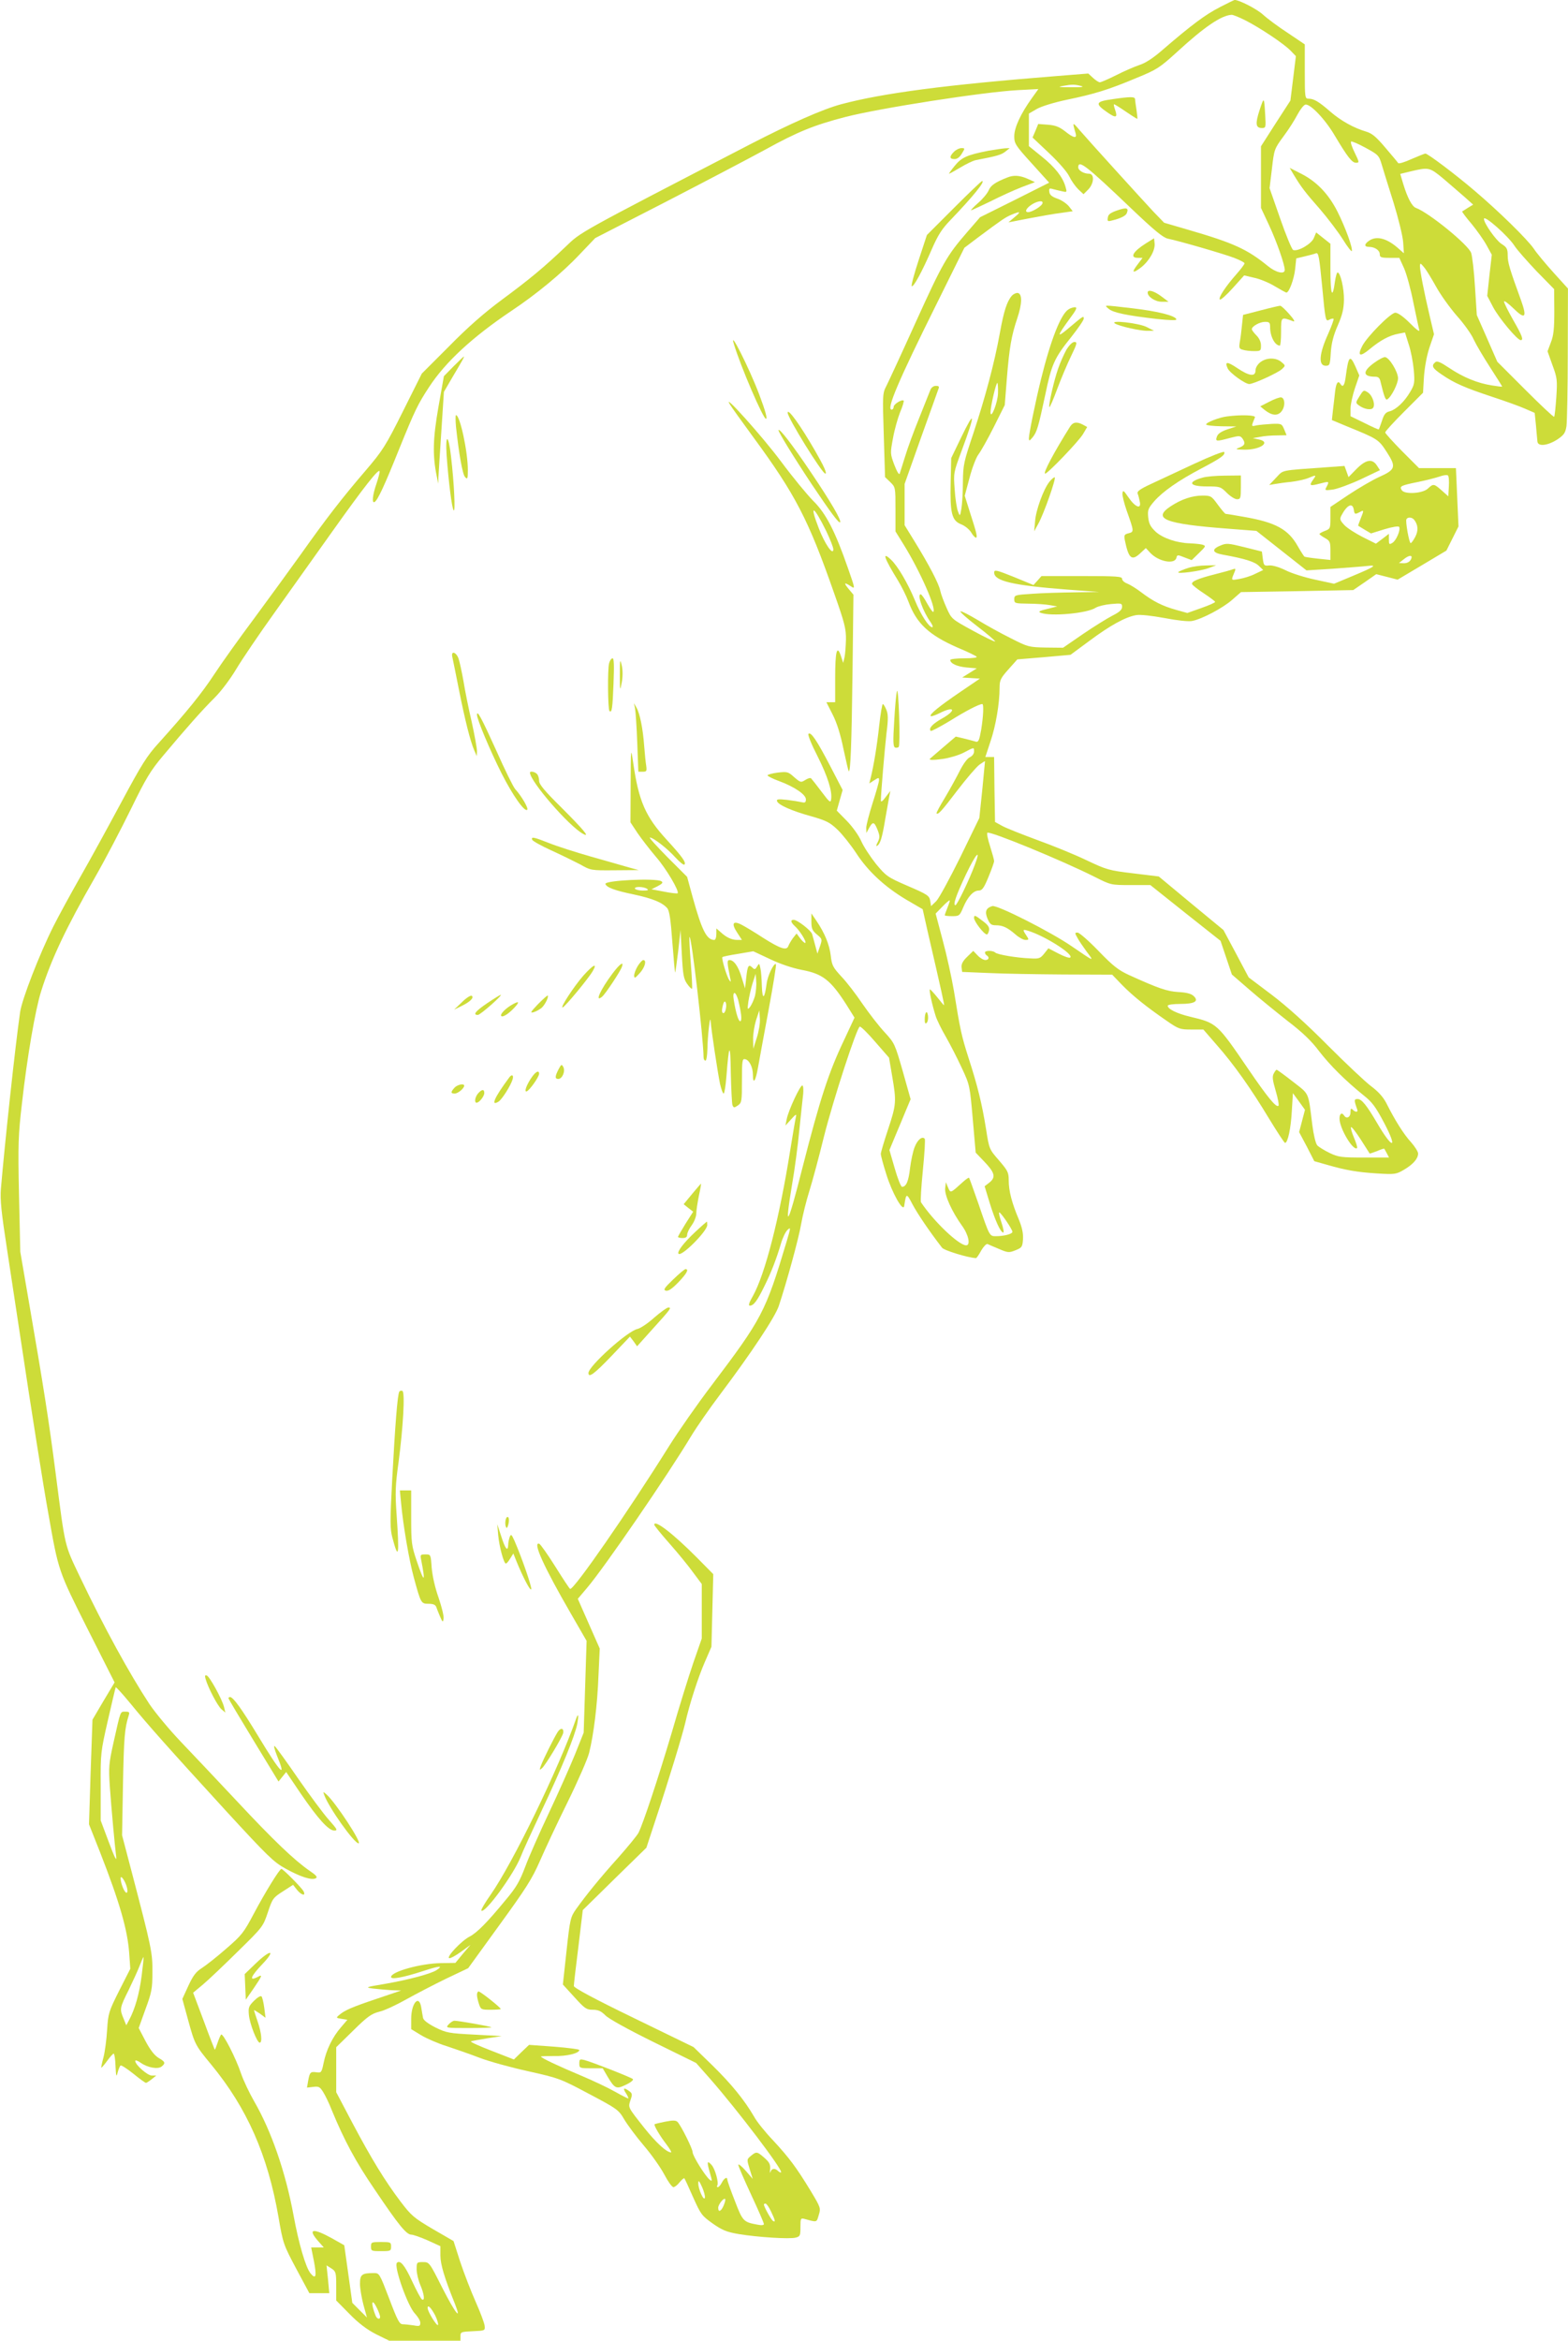 <?xml version="1.0" standalone="no"?>
<!DOCTYPE svg PUBLIC "-//W3C//DTD SVG 20010904//EN"
 "http://www.w3.org/TR/2001/REC-SVG-20010904/DTD/svg10.dtd">
<svg version="1.0" xmlns="http://www.w3.org/2000/svg"
 width="858pt" height="1280pt" viewBox="0 0 858 1280"
 preserveAspectRatio="xMidYMid meet">
<g transform="translate(0,1280) scale(0.1,-0.1)"
fill="#cddc39" stroke="none">
<path d="M6674 12760 c-76 -38 -155 -97 -314 -234 -48 -42 -92 -71 -124 -81
-27 -9 -85 -34 -128 -56 -42 -21 -83 -39 -90 -39 -6 0 -23 11 -37 24 l-26 24
-175 -14 c-605 -48 -948 -93 -1177 -154 -101 -27 -277 -105 -498 -219 -958
-496 -924 -478 -1010 -560 -122 -116 -197 -178 -350 -291 -97 -72 -186 -150
-288 -254 l-149 -149 -103 -206 c-95 -190 -111 -215 -205 -325 -128 -149 -214
-260 -353 -456 -61 -85 -176 -243 -255 -350 -80 -107 -178 -244 -218 -305 -71
-108 -150 -205 -303 -375 -67 -73 -95 -118 -206 -325 -71 -132 -172 -317 -226
-411 -54 -95 -120 -216 -147 -270 -75 -149 -173 -401 -182 -469 -27 -186 -85
-728 -105 -965 -5 -60 2 -128 34 -335 22 -143 56 -368 76 -500 53 -354 122
-791 151 -950 54 -306 53 -304 213 -622 l148 -293 -61 -102 -60 -102 -10 -286
-9 -286 61 -154 c106 -271 150 -423 159 -551 l6 -85 -61 -120 c-57 -114 -60
-123 -66 -215 -3 -52 -12 -120 -20 -150 -8 -29 -13 -55 -12 -56 1 -2 16 15 32
37 16 22 32 40 36 40 4 0 9 -30 10 -67 3 -60 5 -64 12 -35 5 18 12 35 16 37 4
3 36 -18 70 -45 34 -28 65 -50 69 -50 3 0 17 9 31 20 l25 20 -24 0 c-24 0 -91
59 -91 80 0 6 13 2 30 -10 38 -27 95 -37 115 -20 22 18 19 26 -18 47 -22 14
-45 43 -71 92 l-37 71 37 103 c34 92 38 112 38 202 1 107 -4 131 -115 555
l-51 194 5 281 c5 255 9 303 31 373 6 19 4 22 -18 22 -29 0 -25 8 -64 -165
-27 -121 -28 -138 -21 -245 9 -125 27 -322 35 -385 3 -27 -10 0 -40 80 l-45
120 0 186 c-1 182 0 189 39 360 22 96 41 177 43 182 1 4 36 -34 78 -85 97
-119 211 -247 525 -590 230 -250 261 -280 326 -316 83 -46 144 -65 166 -53 11
6 3 16 -34 41 -84 58 -199 168 -397 380 -106 113 -244 259 -308 326 -63 66
-140 159 -171 205 -111 169 -247 417 -380 695 -86 181 -80 153 -133 564 -38
296 -68 484 -145 930 l-49 285 -7 310 c-6 280 -4 328 16 500 28 251 73 513
105 614 55 175 137 348 293 620 58 101 147 272 199 378 81 166 106 208 176
291 124 148 215 251 282 317 35 35 84 100 117 155 31 52 127 194 214 315 86
121 229 321 317 445 168 236 249 339 254 323 2 -5 -6 -35 -17 -68 -22 -63 -26
-110 -10 -100 17 10 55 92 134 289 87 214 102 245 165 341 90 137 237 272 448
414 137 91 278 207 374 309 l86 90 384 197 c211 109 457 238 547 287 176 97
267 134 437 178 190 49 758 137 944 147 l113 6 -35 -49 c-62 -86 -97 -162 -97
-209 0 -40 6 -50 96 -149 l95 -105 -189 -95 -189 -94 -72 -83 c-110 -127 -134
-169 -281 -493 -75 -166 -147 -321 -159 -345 -22 -42 -22 -48 -15 -272 l7
-228 28 -27 c29 -28 29 -29 29 -149 l0 -121 46 -74 c90 -146 179 -348 161
-366 -3 -3 -17 17 -33 45 -15 28 -31 51 -36 51 -21 0 12 -93 54 -152 11 -16
15 -28 9 -28 -18 0 -62 67 -95 148 -39 94 -94 187 -130 221 -52 49 -39 11 38
-114 20 -33 46 -85 57 -115 44 -119 111 -182 268 -251 53 -22 100 -45 105 -50
6 -5 -22 -9 -67 -9 -42 0 -77 -4 -77 -9 0 -19 36 -36 89 -41 l56 -5 -40 -25
-40 -25 49 -3 48 -3 -109 -74 c-113 -77 -169 -122 -160 -131 3 -3 23 4 46 15
84 43 98 18 16 -28 -53 -30 -75 -54 -62 -68 3 -3 50 22 105 55 86 54 160 92
177 92 9 0 6 -67 -6 -141 -10 -56 -15 -68 -28 -65 -9 3 -37 10 -64 17 l-47 11
-68 -58 c-37 -32 -69 -59 -71 -61 -14 -10 13 -11 69 -3 35 5 86 20 113 34 59
31 57 31 57 6 0 -12 -10 -25 -23 -31 -14 -6 -36 -37 -54 -72 -17 -34 -53 -100
-81 -147 -28 -46 -50 -86 -47 -88 8 -9 28 13 114 126 49 64 103 127 120 140
17 12 31 21 31 19 0 -2 -7 -73 -15 -157 l-16 -153 -104 -214 c-58 -117 -117
-226 -132 -241 l-28 -27 -5 30 c-5 27 -15 34 -122 80 -111 48 -118 53 -174
120 -31 39 -68 95 -81 125 -14 32 -48 79 -79 111 l-55 56 16 57 16 56 -68 131
c-73 140 -106 189 -119 176 -5 -5 17 -59 49 -121 56 -111 82 -193 75 -238 -3
-20 -10 -14 -52 42 -27 36 -53 69 -57 73 -4 5 -18 1 -32 -8 -24 -15 -26 -15
-61 15 -33 30 -38 31 -91 25 -30 -4 -55 -11 -55 -15 0 -4 27 -18 60 -30 87
-32 150 -75 150 -101 0 -17 -5 -20 -22 -16 -13 3 -49 9 -82 13 -47 5 -58 4
-54 -7 6 -20 79 -53 188 -83 83 -24 101 -33 144 -74 27 -26 72 -83 101 -127
65 -100 156 -184 273 -254 l91 -53 25 -112 c81 -349 94 -411 92 -413 -1 -1
-17 18 -36 42 -19 24 -38 44 -41 45 -7 0 11 -83 31 -146 7 -22 32 -73 56 -114
24 -42 63 -118 87 -170 44 -94 44 -97 60 -279 l16 -184 44 -46 c60 -62 68 -88
32 -117 l-27 -21 27 -89 c30 -97 60 -164 75 -164 5 0 0 25 -10 55 -10 30 -16
55 -12 55 9 0 72 -93 72 -106 0 -12 -45 -24 -91 -24 -34 0 -34 -1 -94 175 -27
77 -50 142 -52 144 -2 3 -16 -7 -31 -20 -73 -66 -70 -65 -84 -33 l-12 29 -4
-33 c-4 -38 37 -128 93 -206 35 -48 47 -106 22 -106 -40 0 -176 129 -247 235
-4 6 1 84 10 175 9 91 14 169 10 173 -14 15 -39 -5 -55 -46 -9 -22 -20 -74
-25 -114 -8 -72 -21 -103 -44 -103 -6 0 -24 45 -40 101 l-29 100 32 77 c18 42
44 105 58 139 l26 62 -43 153 c-43 150 -45 154 -99 213 -31 33 -85 103 -121
155 -35 52 -87 120 -116 150 -46 50 -52 61 -58 114 -7 60 -33 124 -80 193
l-26 38 0 -45 c0 -38 5 -49 30 -70 30 -25 30 -26 17 -65 l-14 -40 -12 45 c-7
25 -14 53 -17 62 -6 20 -81 78 -101 78 -19 0 -16 -14 7 -35 26 -23 64 -84 57
-91 -2 -3 -15 7 -27 23 l-21 28 -20 -25 c-10 -14 -21 -33 -25 -43 -9 -27 -44
-15 -139 45 -44 29 -96 60 -115 70 -49 26 -60 9 -26 -42 l26 -40 -26 0 c-30 0
-60 14 -91 43 l-23 20 0 -31 c0 -18 -5 -32 -11 -32 -42 0 -68 51 -119 235
l-30 110 -108 108 c-58 59 -102 107 -96 107 19 0 97 -61 140 -109 23 -25 45
-43 49 -39 11 11 -10 41 -95 134 -118 128 -155 213 -185 423 -13 86 -13 86
-14 -120 l-1 -206 39 -59 c22 -32 67 -90 100 -129 56 -64 130 -189 119 -200
-2 -2 -35 1 -74 9 l-69 13 34 17 c26 14 31 20 20 27 -29 18 -312 5 -306 -15 6
-19 52 -36 154 -57 103 -22 157 -44 184 -75 12 -14 19 -60 28 -184 7 -91 14
-166 15 -168 2 -1 9 51 17 115 l13 118 7 -132 c6 -114 10 -136 29 -163 12 -17
24 -29 27 -27 2 3 -1 67 -7 142 -6 75 -9 139 -7 141 11 11 76 -553 77 -658 0
-10 5 -18 10 -18 6 0 10 28 11 63 1 73 15 195 18 152 2 -41 38 -278 51 -342 7
-29 15 -53 20 -53 4 0 11 42 15 93 14 183 22 190 24 22 2 -88 6 -168 9 -178 7
-16 9 -16 30 -2 21 15 22 23 22 136 0 109 2 120 17 117 23 -4 43 -44 43 -85 0
-57 15 -36 28 40 7 39 33 182 58 315 25 134 43 246 40 249 -10 11 -46 -63 -51
-107 -11 -83 -23 -91 -26 -15 -1 39 -4 84 -8 100 -6 28 -7 29 -18 10 -9 -16
-14 -18 -24 -8 -22 22 -28 15 -35 -49 l-7 -63 -18 58 c-18 62 -43 97 -67 97
-14 0 -14 -11 4 -100 5 -20 3 -22 -5 -10 -14 19 -44 120 -38 126 3 3 42 11 87
18 l82 14 92 -43 c56 -27 123 -49 174 -59 113 -21 157 -55 243 -189 l45 -72
-56 -120 c-86 -180 -132 -322 -229 -701 -81 -321 -100 -351 -57 -93 14 79 32
214 40 299 9 85 18 174 21 197 2 23 1 44 -4 47 -10 7 -77 -136 -86 -184 l-7
-35 32 35 c22 25 30 30 26 15 -3 -11 -17 -92 -31 -180 -60 -379 -139 -684
-205 -802 -21 -36 -26 -53 -17 -53 21 0 41 27 79 105 39 78 67 152 92 236 9
31 25 64 36 74 18 16 17 12 -6 -66 -115 -384 -134 -420 -411 -786 -76 -100
-181 -250 -233 -333 -226 -361 -518 -782 -540 -779 -3 0 -39 55 -81 122 -42
67 -82 123 -88 125 -38 13 23 -123 173 -382 l86 -149 -8 -251 -8 -251 -48
-120 c-27 -66 -90 -208 -141 -316 -51 -108 -110 -241 -130 -295 -31 -82 -49
-114 -108 -184 -101 -123 -157 -179 -197 -200 -44 -22 -129 -112 -112 -118 7
-2 36 14 65 35 l52 38 -42 -49 -41 -50 -79 -1 c-112 -2 -273 -47 -273 -76 0
-15 66 -3 174 32 92 30 115 32 74 5 -32 -20 -151 -52 -283 -75 -104 -17 -108
-19 -65 -25 25 -3 70 -7 100 -9 l55 -2 -130 -44 c-140 -47 -179 -64 -209 -90
-18 -15 -17 -16 14 -21 l31 -5 -35 -41 c-47 -54 -81 -125 -95 -195 -11 -53
-13 -55 -40 -51 -32 4 -36 1 -45 -49 l-6 -35 34 4 c31 4 37 0 55 -29 12 -19
33 -63 47 -99 68 -165 131 -282 235 -434 130 -193 173 -246 200 -246 10 0 50
-14 89 -31 l70 -32 0 -51 c0 -48 22 -122 79 -263 40 -101 2 -52 -69 87 -70
139 -71 140 -105 140 -34 0 -35 -1 -35 -39 0 -22 9 -60 20 -86 22 -51 26 -90
9 -79 -6 3 -30 49 -54 100 -40 87 -65 117 -83 100 -18 -19 60 -240 100 -279
15 -16 28 -38 28 -49 0 -18 -4 -20 -37 -14 -21 3 -48 6 -59 6 -18 0 -29 21
-74 140 -53 138 -54 140 -84 140 -66 0 -76 -8 -76 -59 0 -25 9 -77 19 -115
l19 -69 -40 40 -40 40 -22 158 -22 157 -69 39 c-104 57 -133 51 -74 -16 l31
-35 -35 0 -34 0 15 -75 c16 -83 11 -103 -19 -66 -26 32 -64 161 -93 319 -43
233 -121 459 -215 621 -27 47 -59 115 -71 150 -29 87 -100 225 -110 215 -4 -5
-13 -26 -20 -47 -7 -21 -13 -37 -15 -35 -1 2 -29 72 -60 157 l-58 154 54 45
c30 25 116 107 191 181 136 133 138 136 164 214 25 75 29 80 82 114 l56 36 21
-27 c24 -30 51 -37 36 -8 -10 19 -112 122 -121 122 -10 0 -89 -128 -150 -243
-56 -106 -67 -120 -153 -194 -50 -44 -110 -91 -132 -105 -32 -20 -48 -41 -74
-97 l-33 -72 32 -117 c36 -131 39 -137 126 -242 196 -238 309 -494 368 -833
25 -146 27 -151 97 -283 l72 -134 54 0 55 0 -7 76 -8 76 27 -17 c24 -16 26
-22 26 -96 l0 -79 73 -74 c50 -51 94 -84 144 -110 l73 -36 195 0 195 0 0 25
c0 23 3 24 68 27 67 3 67 3 64 31 -2 15 -24 74 -49 130 -25 56 -63 154 -84
217 l-37 115 -114 66 c-104 61 -118 74 -176 150 -86 114 -159 233 -264 431
l-88 167 0 123 0 123 93 91 c78 77 100 92 142 103 28 6 94 37 149 68 54 30
152 81 218 113 l120 57 171 236 c146 201 179 253 221 349 27 62 95 208 152
323 57 116 110 237 118 270 25 100 45 262 51 420 l7 150 -42 95 c-23 52 -50
113 -60 136 l-18 41 50 59 c94 110 442 617 571 832 29 48 100 150 158 227 168
223 301 423 321 484 42 126 109 369 122 447 8 46 28 127 45 181 17 54 53 188
80 298 52 206 180 597 196 601 6 1 44 -36 85 -84 l75 -86 17 -100 c24 -140 23
-155 -22 -291 -22 -66 -40 -127 -40 -135 0 -9 13 -58 30 -111 31 -101 92 -210
98 -174 11 72 12 73 46 8 28 -52 90 -144 161 -236 11 -15 142 -55 186 -57 3 0
16 18 28 41 13 22 28 38 35 36 6 -3 34 -15 63 -27 49 -21 55 -21 90 -7 35 14
38 18 41 60 2 33 -5 65 -23 109 -38 90 -55 156 -55 212 0 45 -5 54 -53 110
-53 61 -54 61 -71 171 -22 137 -46 236 -96 390 -39 123 -45 150 -80 367 -12
70 -39 194 -61 275 l-39 147 37 38 c20 21 38 36 40 34 2 -1 -4 -19 -12 -39 -8
-20 -15 -39 -15 -42 0 -3 18 -5 40 -5 39 0 42 2 61 48 25 59 56 92 85 92 18 0
28 13 53 74 17 41 31 80 31 87 0 7 -10 43 -22 81 -12 37 -19 70 -15 74 11 12
406 -150 589 -242 87 -44 88 -44 195 -44 l108 0 192 -153 192 -152 31 -92 31
-92 97 -84 c53 -46 148 -123 209 -171 80 -61 130 -109 171 -164 61 -79 145
-162 244 -242 47 -37 66 -63 113 -152 76 -145 45 -144 -40 2 -57 97 -84 130
-106 130 -20 0 -20 -7 -2 -57 6 -16 -9 -17 -25 -1 -9 9 -12 6 -12 -15 0 -27
-22 -38 -35 -17 -12 19 -25 10 -25 -17 0 -54 76 -180 96 -161 3 4 -5 29 -17
57 -12 29 -19 54 -16 57 3 4 27 -27 53 -67 26 -41 48 -75 49 -77 1 -1 19 5 40
13 20 9 38 15 40 13 1 -2 8 -13 14 -25 l12 -23 -136 0 c-125 0 -141 2 -189 25
-29 14 -60 33 -68 42 -9 11 -20 58 -27 113 -23 183 -14 163 -106 235 -46 36
-86 65 -89 65 -3 0 -10 -9 -16 -21 -9 -16 -6 -37 11 -95 12 -41 19 -77 15 -81
-12 -12 -61 48 -166 202 -170 249 -171 250 -317 285 -72 17 -123 42 -123 60 0
6 31 10 69 10 79 0 104 15 72 44 -13 12 -40 19 -83 21 -62 4 -107 19 -272 94
-56 26 -86 49 -165 131 -53 55 -105 100 -114 100 -16 0 -16 -2 -2 -27 8 -16
32 -50 52 -78 43 -56 42 -55 -82 30 -113 78 -409 228 -435 220 -35 -11 -42
-30 -26 -69 13 -30 20 -36 46 -36 37 0 63 -12 108 -51 18 -16 42 -29 53 -29
20 0 21 1 5 25 -23 34 -21 36 25 20 94 -34 233 -124 216 -141 -5 -5 -33 5 -64
21 l-56 29 -23 -29 c-21 -26 -28 -29 -76 -26 -77 3 -181 21 -192 32 -13 12
-56 12 -56 0 0 -6 5 -13 10 -16 16 -10 11 -25 -8 -25 -10 0 -29 11 -42 25
l-24 25 -33 -32 c-24 -23 -33 -40 -31 -58 l3 -25 145 -6 c80 -4 264 -7 410 -8
l266 -1 54 -56 c60 -61 131 -118 241 -194 69 -48 76 -50 138 -50 l66 0 72 -83
c93 -105 188 -239 288 -405 44 -72 83 -132 87 -132 15 0 32 80 37 174 l6 98
33 -45 33 -46 -16 -61 -16 -61 42 -79 41 -80 67 -19 c104 -30 166 -41 276 -48
99 -6 105 -5 149 21 49 29 76 60 76 88 0 10 -17 37 -38 61 -40 43 -90 123
-135 213 -18 35 -44 64 -84 94 -32 24 -139 125 -238 224 -117 118 -224 214
-306 276 l-126 95 -69 130 -69 129 -177 146 -177 147 -140 17 c-134 16 -146
20 -256 72 -64 31 -185 80 -268 110 -84 31 -170 65 -192 77 l-40 22 -3 178 -2
177 -24 0 -24 0 28 85 c29 84 50 208 50 295 0 40 6 52 48 99 l49 55 145 12
146 13 103 76 c114 85 198 131 256 141 24 4 85 -3 156 -16 67 -13 131 -20 150
-16 54 10 169 71 220 116 l48 42 307 5 307 6 63 43 63 44 59 -15 58 -15 133
79 134 80 33 66 33 66 -7 160 -7 159 -101 0 -101 0 -93 93 c-50 51 -92 97 -92
102 0 6 47 57 104 114 l103 103 5 86 c4 54 15 115 30 161 l25 73 -24 102 c-30
127 -53 245 -53 271 1 18 3 17 23 -7 12 -14 41 -62 65 -105 24 -44 75 -115
113 -159 39 -43 81 -102 93 -130 13 -28 53 -96 90 -153 36 -56 66 -103 66
-105 0 -2 -25 1 -55 6 -79 12 -157 44 -232 94 -51 34 -69 42 -79 33 -23 -19
-16 -33 35 -67 68 -47 128 -73 276 -122 70 -23 151 -52 180 -65 l53 -23 7 -69
c3 -37 7 -77 8 -88 3 -29 58 -22 111 13 35 24 42 35 48 72 3 25 7 204 7 398
l1 354 -78 86 c-43 48 -93 107 -109 132 -37 53 -190 203 -323 316 -104 89
-257 204 -270 204 -4 0 -39 -14 -76 -30 -37 -17 -70 -27 -73 -22 -3 5 -35 43
-70 84 -50 59 -72 78 -105 88 -68 20 -138 59 -196 109 -63 55 -90 71 -119 71
-20 0 -21 5 -21 149 l0 148 -92 62 c-51 33 -113 79 -137 101 -34 31 -130 80
-155 80 -2 0 -39 -18 -82 -40z m140 -71 c81 -41 214 -130 249 -167 l28 -29
-15 -122 -15 -121 -81 -125 -80 -125 0 -169 0 -168 44 -94 c42 -90 86 -216 86
-245 0 -26 -48 -15 -92 21 -113 92 -187 126 -431 197 l-137 40 -59 61 c-67 72
-348 381 -405 447 -38 45 -39 44 -20 -20 8 -29 -12 -25 -58 12 -31 24 -53 33
-94 36 l-53 4 -15 -37 -16 -37 91 -86 c53 -50 99 -103 110 -127 11 -23 33 -54
49 -70 l29 -27 25 25 c33 33 36 87 5 87 -29 0 -59 18 -59 35 0 44 44 10 290
-225 127 -121 174 -159 200 -165 60 -12 302 -82 363 -105 31 -12 57 -25 57
-30 0 -5 -20 -32 -45 -60 -59 -67 -100 -129 -90 -138 4 -4 36 24 70 62 l63 70
55 -13 c30 -6 81 -27 112 -46 32 -19 61 -35 64 -35 15 0 42 74 48 129 l6 58
46 11 c25 6 53 13 62 17 14 5 18 -19 34 -184 17 -182 19 -190 37 -180 11 6 22
8 25 6 3 -3 -11 -41 -30 -84 -49 -108 -54 -173 -13 -173 22 0 24 4 28 73 4 52
14 92 38 147 25 57 33 90 34 140 1 62 -19 150 -35 150 -4 0 -10 -22 -14 -48
-14 -103 -25 -76 -25 64 l0 141 -39 31 -39 31 -13 -31 c-13 -32 -87 -75 -113
-65 -7 3 -39 80 -71 172 l-58 166 13 107 c12 105 13 108 63 176 28 37 62 91
77 120 15 28 34 52 43 54 27 5 109 -81 161 -170 70 -117 94 -148 116 -148 19
0 18 3 -7 55 -15 30 -24 57 -20 61 3 3 39 -12 79 -34 70 -38 74 -42 89 -93 9
-30 38 -124 65 -209 26 -85 50 -182 52 -215 l4 -60 -24 21 c-65 60 -124 77
-166 48 -28 -19 -28 -34 -1 -34 32 0 59 -19 59 -40 0 -17 7 -20 54 -20 l53 0
26 -57 c14 -32 37 -116 51 -188 15 -71 29 -139 32 -150 4 -12 -17 3 -51 38
-36 36 -66 57 -80 57 -25 0 -154 -130 -181 -182 -28 -55 -13 -62 41 -17 59 49
108 75 157 84 l36 7 20 -64 c12 -34 24 -98 28 -140 6 -71 4 -81 -19 -120 -32
-55 -77 -97 -112 -107 -23 -5 -32 -17 -43 -52 -8 -24 -16 -45 -17 -47 -2 -2
-37 14 -79 35 l-76 37 0 41 c0 23 11 73 24 112 l24 70 -20 46 c-31 70 -39 62
-54 -50 -6 -51 -16 -64 -29 -43 -13 21 -23 8 -29 -37 -3 -27 -8 -73 -12 -104
l-6 -56 79 -33 c174 -71 176 -72 222 -143 52 -81 48 -95 -44 -136 -35 -16
-109 -59 -165 -96 l-100 -67 0 -60 c0 -57 -1 -60 -30 -71 -16 -6 -30 -14 -30
-17 0 -3 14 -13 30 -22 27 -15 30 -22 30 -68 l0 -52 -67 7 c-38 4 -71 9 -75
11 -3 2 -20 28 -37 58 -52 92 -121 130 -296 160 -50 9 -93 16 -98 16 -4 0 -23
23 -43 50 -35 48 -38 50 -85 50 -55 0 -115 -20 -174 -59 -102 -68 -30 -96 315
-122 l155 -12 137 -108 137 -108 143 9 c79 6 163 12 188 15 59 7 45 -3 -77
-54 l-103 -43 -102 22 c-57 12 -131 35 -164 52 -37 18 -73 28 -90 26 -27 -3
-29 0 -34 37 l-5 39 -96 24 c-90 22 -98 23 -133 8 -48 -20 -42 -39 15 -49 122
-22 175 -39 197 -61 l24 -23 -44 -21 c-23 -12 -63 -24 -87 -28 -48 -8 -46 -11
-23 45 4 11 1 13 -12 8 -10 -4 -53 -16 -97 -27 -95 -24 -131 -40 -126 -54 2
-6 31 -29 65 -51 33 -22 61 -43 61 -46 1 -4 -33 -19 -76 -34 l-76 -27 -61 17
c-75 21 -125 46 -191 96 -27 21 -62 42 -77 48 -16 6 -28 17 -28 26 0 13 -30
15 -220 15 l-221 0 -22 -25 -22 -24 -107 44 c-97 39 -108 41 -108 24 0 -46
101 -70 400 -93 l175 -13 -135 -2 c-74 -1 -179 -4 -232 -8 -94 -6 -98 -7 -98
-30 0 -22 3 -23 78 -24 42 0 95 -4 117 -8 l40 -7 -55 -14 c-43 -10 -51 -15
-35 -21 55 -21 255 -3 301 28 13 8 50 17 84 20 56 5 60 4 60 -15 0 -16 -14
-29 -52 -48 -29 -15 -102 -60 -162 -101 l-109 -75 -95 1 c-92 2 -97 3 -191 51
-53 26 -134 71 -180 99 -47 28 -89 50 -95 48 -6 -2 36 -39 92 -82 56 -43 100
-80 97 -83 -2 -2 -57 24 -121 59 -117 64 -117 64 -144 124 -15 33 -31 76 -35
95 -8 39 -60 139 -142 272 l-53 86 0 113 0 113 89 251 c49 137 93 258 96 268
6 13 2 17 -14 17 -13 0 -25 -9 -30 -22 -5 -13 -32 -81 -61 -153 -29 -71 -64
-166 -77 -210 -14 -44 -27 -87 -30 -95 -3 -9 -15 11 -29 47 -23 62 -23 64 -8
145 8 46 26 110 39 143 14 32 22 61 20 64 -10 9 -55 -19 -55 -34 0 -8 -5 -15
-11 -15 -30 0 34 152 247 580 l151 305 74 56 c133 99 149 110 184 125 50 21
54 17 16 -14 l-33 -28 113 22 c63 12 142 26 177 30 l62 9 -22 28 c-13 15 -41
34 -63 41 -28 10 -41 20 -43 36 -3 20 0 22 20 16 12 -3 35 -9 50 -12 27 -6 27
-6 18 26 -15 52 -57 106 -131 165 l-69 56 0 89 0 89 43 25 c24 14 92 35 162
50 155 32 232 56 382 119 115 47 128 56 225 144 148 136 241 199 297 202 7 1
41 -13 75 -30z m-899 -359 c21 -5 3 -8 -55 -7 -65 0 -76 1 -45 7 52 9 64 9
100 0z m1983 -507 c37 -32 90 -77 116 -100 l47 -42 -28 -17 c-15 -10 -30 -19
-32 -20 -2 -2 21 -33 52 -69 30 -37 67 -89 82 -117 l28 -51 -13 -113 -12 -112
33 -63 c33 -61 132 -179 150 -179 17 0 9 23 -41 110 -27 48 -50 93 -50 101 0
7 22 -9 50 -36 65 -64 77 -53 44 40 -63 173 -74 209 -74 248 0 37 -5 45 -35
64 -30 20 -95 112 -95 136 0 24 133 -94 167 -147 14 -22 69 -84 121 -139 l96
-98 1 -122 c0 -96 -4 -132 -19 -170 l-18 -48 27 -76 c26 -70 27 -81 21 -176
-4 -56 -9 -104 -12 -106 -3 -3 -74 64 -158 148 l-153 153 -56 128 -56 127 -10
154 c-5 85 -15 169 -21 186 -16 45 -231 220 -302 246 -21 7 -46 54 -69 129
l-17 57 62 15 c94 22 99 21 174 -41z m-2194 -136 c-6 -16 -57 -47 -78 -47 -22
0 -10 23 22 43 33 20 63 22 56 4z m2224 -1548 l-3 -53 -36 32 c-43 38 -46 38
-76 10 -29 -27 -128 -33 -143 -8 -13 21 -6 25 87 44 45 9 99 23 120 30 21 8
42 10 46 6 5 -4 7 -31 5 -61z m-520 -127 c4 -25 6 -26 33 -12 23 13 23 10 4
-37 -8 -20 -14 -37 -13 -38 2 -1 18 -11 36 -22 l34 -20 74 23 c43 13 76 18 80
13 9 -16 -15 -73 -36 -87 -18 -11 -20 -10 -20 18 l0 31 -35 -27 -36 -27 -72
36 c-39 20 -85 49 -100 65 -25 27 -27 33 -17 53 31 59 62 73 68 31z m330 -54
c22 -28 24 -60 6 -94 -10 -19 -21 -34 -25 -34 -8 0 -30 121 -23 131 8 13 30
11 42 -3z m-18 -218 c-7 -13 -21 -20 -38 -20 l-27 1 24 19 c32 27 55 27 41 0z
m-2385 -1667 c-31 -84 -98 -223 -107 -223 -15 0 3 53 58 169 54 113 83 145 49
54z m-1795 -133 c11 -7 6 -10 -22 -10 -20 0 -40 5 -43 10 -8 13 45 13 65 0z
m591 -587 c-6 -21 -18 -47 -26 -58 -15 -19 -16 -17 -10 28 4 26 14 71 23 100
l17 52 3 -42 c2 -23 -2 -59 -7 -80z m-92 -20 c17 -70 22 -111 13 -117 -10 -6
-26 46 -37 117 -4 22 -2 37 4 37 6 0 14 -17 20 -37z m-67 -49 c-2 -13 -8 -24
-13 -24 -10 0 -11 16 -2 48 8 31 22 9 15 -24z m169 -159 l-19 -60 -1 51 c-1
28 7 75 16 105 l18 54 3 -45 c2 -25 -6 -71 -17 -105z m-3446 -4648 c4 -16 3
-27 -3 -27 -11 0 -32 52 -32 79 0 22 27 -17 35 -52z m80 -482 c-13 -99 -36
-180 -68 -240 l-16 -30 -15 37 c-22 52 -21 58 28 156 23 48 51 108 61 135 10
26 19 46 20 45 2 -2 -3 -48 -10 -103z m1289 -1819 c9 -19 16 -39 16 -45 0 -17
-17 -13 -25 7 -28 70 -21 101 9 38z m317 -37 c11 -22 18 -46 16 -52 -4 -13
-57 72 -57 92 0 21 19 2 41 -40z"/>
<path d="M6090 12258 c-96 -13 -101 -24 -30 -73 46 -32 57 -29 42 14 -6 17 -9
31 -6 31 3 0 32 -18 64 -40 32 -22 61 -40 63 -40 2 0 0 21 -4 48 -4 26 -8 53
-8 60 -1 14 -26 14 -121 0z"/>
<path d="M6892 12197 c-24 -74 -21 -97 13 -97 22 0 22 3 18 73 -6 99 -6 99
-31 24z"/>
<path d="M7080 11843 c40 -66 61 -94 143 -187 43 -50 99 -124 125 -165 25 -41
48 -69 49 -64 6 17 -35 129 -78 215 -49 97 -114 165 -199 208 l-63 32 23 -39z"/>
<path d="M6115 11650 c-38 -13 -51 -22 -53 -40 -3 -20 -1 -22 22 -16 49 12 77
26 82 41 11 28 -1 32 -51 15z"/>
<path d="M6270 11469 c-70 -44 -90 -79 -44 -79 l26 0 -27 -36 c-35 -45 -28
-52 18 -17 45 35 79 94 75 132 l-3 28 -45 -28z"/>
<path d="M6280 11200 c0 -23 41 -50 77 -50 l37 0 -40 30 c-39 29 -74 39 -74
20z"/>
<path d="M5537 11183 c-27 -31 -44 -83 -66 -205 -29 -161 -80 -352 -145 -548
-52 -155 -56 -171 -57 -265 0 -55 -4 -120 -8 -145 -8 -45 -8 -45 -19 -17 -6
15 -15 69 -18 120 -7 92 -6 93 38 212 77 207 75 234 -5 68 l-52 -108 -3 -131
c-4 -170 6 -211 57 -231 21 -8 45 -28 55 -44 9 -16 21 -29 26 -29 10 0 5 23
-32 137 l-29 92 26 97 c14 54 36 112 49 129 13 17 51 84 84 150 l60 120 11
140 c14 175 26 241 57 333 27 80 29 135 3 140 -8 1 -23 -5 -32 -15z m-76 -533
c-1 -51 -40 -149 -41 -104 0 30 31 166 38 160 2 -3 4 -28 3 -56z"/>
<path d="M6067 11111 c25 -21 98 -36 261 -55 78 -8 111 -9 109 -2 -6 20 -102
44 -239 60 -166 19 -158 20 -131 -3z"/>
<path d="M6899 11103 l-97 -25 -6 -56 c-3 -32 -8 -73 -12 -93 -5 -32 -3 -37
18 -42 12 -4 40 -7 61 -7 35 0 37 2 37 30 0 20 -9 40 -25 56 -14 14 -25 29
-25 34 0 16 44 40 72 40 24 0 28 -4 28 -29 0 -51 26 -100 53 -101 4 0 7 34 7
76 0 83 -1 82 67 57 11 -4 3 11 -22 39 -22 25 -44 46 -50 46 -5 0 -53 -11
-106 -25z"/>
<path d="M5848 11109 c-42 -24 -98 -165 -152 -384 -31 -126 -66 -298 -66 -322
1 -16 3 -15 20 5 24 29 32 57 70 235 34 165 50 200 141 313 38 48 69 93 69
101 0 18 0 18 -89 -57 -60 -50 -57 -38 13 58 36 48 42 62 28 62 -9 0 -25 -5
-34 -11z"/>
<path d="M6101 11031 c24 -15 138 -41 179 -40 l35 0 -39 20 c-41 22 -207 41
-175 20z"/>
<path d="M5835 10887 c-13 -24 -34 -70 -45 -103 -23 -65 -54 -203 -48 -210 3
-2 22 42 43 99 21 56 55 137 76 180 33 68 35 77 18 77 -11 0 -28 -17 -44 -43z"/>
<path d="M7518 10815 c-64 -47 -61 -75 7 -75 17 0 25 -7 29 -27 20 -83 28
-103 37 -97 23 14 59 86 59 116 -1 36 -47 111 -70 115 -8 2 -36 -13 -62 -32z"/>
<path d="M6896 10819 c-15 -12 -26 -30 -26 -45 0 -35 -34 -31 -98 12 -58 39
-72 38 -54 -1 12 -25 95 -85 118 -85 23 0 159 62 179 82 20 19 20 19 -4 39
-30 25 -82 24 -115 -2z"/>
<path d="M7439 10633 c-22 -35 -22 -36 -3 -50 27 -20 64 -27 76 -15 16 16 -1
69 -27 86 -23 15 -24 14 -46 -21z"/>
<path d="M6945 10603 l-49 -25 23 -19 c40 -32 72 -35 93 -9 22 27 20 74 -2 77
-8 1 -37 -9 -65 -24z"/>
<path d="M6715 10523 c-43 -5 -115 -33 -115 -44 0 -5 37 -9 83 -10 l82 -1 -49
-16 c-33 -11 -52 -24 -57 -39 -10 -28 -4 -28 71 -8 50 13 56 13 68 -2 18 -26
15 -38 -15 -50 -26 -10 -23 -11 27 -12 87 -1 147 42 78 56 l-33 7 40 7 c22 5
64 8 93 8 l52 1 -13 32 c-13 31 -15 32 -68 30 -29 -2 -67 -5 -83 -8 -31 -7
-30 -8 -9 44 5 12 -75 15 -152 5z"/>
<path d="M5856 10468 c-87 -138 -151 -258 -137 -258 14 0 183 176 207 216 l23
39 -22 12 c-33 18 -55 16 -71 -9z"/>
<path d="M6535 10264 c-88 -41 -195 -91 -238 -111 -60 -28 -76 -40 -72 -52 4
-9 9 -29 12 -45 9 -43 -25 -30 -62 24 -26 38 -30 42 -33 23 -2 -11 9 -54 23
-95 41 -115 41 -116 11 -124 -24 -6 -26 -10 -21 -38 21 -102 38 -116 87 -69
l28 26 24 -26 c45 -48 133 -65 143 -28 4 18 7 18 44 3 l40 -15 40 39 c39 38
39 39 17 46 -13 3 -44 6 -69 7 -69 2 -147 28 -186 64 -27 26 -36 42 -40 77 -4
41 -1 49 32 88 47 54 134 115 260 181 106 56 130 73 124 89 -2 6 -76 -23 -164
-64z"/>
<path d="M7423 10236 l-44 -45 -11 31 -11 30 -83 -6 c-279 -20 -248 -14 -291
-58 l-38 -40 30 5 c17 3 57 9 90 12 33 4 75 13 94 21 44 18 45 18 27 -8 -24
-34 -20 -37 34 -23 54 14 55 14 39 -17 -11 -20 -10 -21 35 -15 25 4 94 29 152
56 l105 50 -17 26 c-25 38 -59 33 -111 -19z"/>
<path d="M6580 10188 c-85 -24 -73 -48 25 -48 70 0 74 -1 108 -35 19 -19 44
-35 56 -35 19 0 21 6 21 65 l0 65 -87 -1 c-49 0 -104 -5 -123 -11z"/>
<path d="M5742 10165 c-32 -40 -74 -155 -78 -215 l-5 -55 22 40 c31 55 101
255 90 255 -5 0 -18 -11 -29 -25z"/>
<path d="M6501 9694 c-25 -8 -49 -18 -53 -22 -13 -13 122 5 167 22 l40 15 -55
-1 c-30 0 -75 -6 -99 -14z"/>
<path d="M5220 11970 c-26 -26 -25 -40 3 -40 15 0 29 11 40 30 18 29 18 30 -2
30 -12 0 -30 -9 -41 -20z"/>
<path d="M5410 11976 c-117 -23 -148 -36 -186 -83 -19 -23 -33 -43 -31 -43 3
0 30 15 62 34 31 19 69 37 83 40 115 22 140 29 162 46 l25 20 -25 -1 c-14 -1
-54 -7 -90 -13z"/>
<path d="M5511 11829 c-66 -26 -90 -43 -101 -70 -7 -16 -33 -48 -58 -69 -25
-22 -42 -40 -38 -40 3 0 50 22 104 48 53 27 130 62 171 78 l74 28 -39 18 c-43
19 -77 22 -113 7z"/>
<path d="M5220 11663 l-148 -148 -45 -137 c-25 -76 -42 -140 -38 -143 10 -6
56 78 111 205 33 75 54 109 104 160 120 125 189 210 170 210 -4 0 -73 -66
-154 -147z"/>
<path d="M4016 10918 c37 -123 160 -408 175 -408 9 0 -2 41 -37 134 -55 145
-167 366 -138 274z"/>
<path d="M2481 10796 l-52 -53 -30 -169 c-30 -172 -33 -263 -9 -379 l8 -40 1
35 c1 19 8 132 16 251 l14 216 46 79 c56 94 67 114 63 114 -2 0 -27 -24 -57
-54z"/>
<path d="M3993 10590 c8 -14 67 -96 130 -182 229 -312 300 -448 441 -851 58
-164 66 -196 65 -255 -1 -37 -4 -80 -8 -97 l-7 -30 -13 39 c-21 62 -31 25 -31
-121 l0 -133 -24 0 -24 0 34 -67 c23 -45 43 -108 59 -187 14 -65 27 -121 29
-123 10 -10 16 144 21 544 l5 421 -26 31 c-29 35 -25 39 12 15 24 -16 24 -15
-17 102 -69 198 -119 296 -188 364 -33 33 -113 130 -177 216 -101 136 -324
384 -281 314z m528 -694 c21 -44 39 -89 39 -100 -1 -37 -47 30 -80 116 -53
136 -29 126 41 -16z"/>
<path d="M4310 10543 c0 -28 189 -333 206 -333 11 0 -9 44 -56 125 -80 139
-150 236 -150 208z"/>
<path d="M2495 10468 c16 -149 36 -263 50 -277 13 -14 15 -9 15 39 0 100 -43
300 -65 300 -3 0 -3 -28 0 -62z"/>
<path d="M4260 10447 c0 -11 82 -145 183 -297 100 -149 147 -213 154 -206 9 9
-51 112 -157 269 -101 151 -179 252 -180 234z"/>
<path d="M2444 10308 c11 -146 28 -282 38 -298 11 -18 3 149 -14 293 -14 125
-32 129 -24 5z"/>
<path d="M2475 9208 c3 -13 19 -93 36 -178 33 -166 62 -282 84 -333 l14 -32 1
28 c0 15 -13 87 -29 160 -17 72 -37 173 -45 223 -9 50 -21 106 -27 123 -13 36
-42 44 -34 9z"/>
<path d="M3333 9173 c-9 -31 -7 -252 2 -261 13 -13 17 15 22 147 4 101 3 141
-5 141 -7 0 -15 -12 -19 -27z"/>
<path d="M3392 9110 c0 -90 1 -92 10 -43 6 33 6 68 0 95 -9 38 -10 32 -10 -52z"/>
<path d="M4908 9020 c-4 -14 -11 -87 -15 -164 -7 -111 -6 -139 5 -144 7 -2 16
-1 20 4 4 5 5 81 2 169 -3 91 -8 149 -12 135z"/>
<path d="M3475 8925 c3 -16 9 -101 12 -187 l6 -158 24 0 c21 0 23 3 19 33 -3
17 -8 66 -11 107 -7 97 -24 179 -42 210 l-14 25 6 -30z"/>
<path d="M4811 8833 c-12 -111 -30 -220 -47 -288 l-7 -29 26 17 c25 16 27 16
27 1 0 -10 -16 -66 -35 -125 -19 -60 -35 -121 -35 -136 l1 -28 15 28 c20 36
28 34 46 -11 13 -34 13 -42 1 -67 -9 -16 -10 -25 -3 -20 17 11 27 43 44 146 9
52 19 108 22 124 l6 30 -26 -34 c-15 -21 -26 -29 -26 -19 0 37 21 282 31 370
10 77 9 103 -1 127 -7 17 -16 31 -19 31 -4 0 -13 -53 -20 -117z"/>
<path d="M2610 8891 c0 -24 71 -194 135 -321 62 -122 126 -212 140 -198 8 8
-32 76 -66 113 -10 11 -57 106 -103 210 -82 181 -106 225 -106 196z"/>
<path d="M2900 8575 c0 -47 215 -295 291 -335 40 -22 4 21 -120 145 -92 91
-121 126 -121 145 0 14 -5 31 -12 38 -12 12 -38 17 -38 7z"/>
<path d="M2912 8208 c3 -7 49 -33 104 -58 55 -25 126 -60 159 -77 58 -33 60
-33 189 -32 l131 1 -55 15 c-30 9 -124 35 -207 59 -84 24 -187 57 -229 74 -84
33 -98 36 -92 18z"/>
<path d="M5330 7780 c0 -19 55 -90 70 -90 4 0 10 10 12 23 3 17 -6 30 -39 54
-38 29 -43 31 -43 13z"/>
<path d="M3490 7518 c-11 -18 -20 -42 -20 -53 1 -17 5 -15 30 13 29 31 40 72
20 72 -6 0 -19 -15 -30 -32z"/>
<path d="M3352 7477 c-67 -89 -100 -163 -57 -127 18 15 99 137 108 163 12 33
-11 17 -51 -36z"/>
<path d="M3193 7466 c-52 -59 -131 -180 -114 -175 14 5 140 157 164 198 28 48
4 37 -50 -23z"/>
<path d="M2528 7320 l-43 -41 41 20 c47 23 70 46 55 56 -6 3 -30 -12 -53 -35z"/>
<path d="M2667 7315 c-65 -44 -82 -65 -52 -65 13 0 137 109 125 110 -3 0 -36
-20 -73 -45z"/>
<path d="M2944 7309 c-41 -43 -45 -50 -24 -44 14 4 33 15 44 24 18 16 40 60
33 67 -2 2 -25 -19 -53 -47z"/>
<path d="M2795 7302 c-35 -22 -60 -50 -52 -58 8 -8 39 11 71 45 33 35 26 40
-19 13z"/>
<path d="M5068 7264 c-5 -4 -8 -21 -8 -38 0 -21 3 -27 11 -19 6 6 9 23 7 38
-2 15 -6 23 -10 19z"/>
<path d="M3056 6952 c-20 -39 -20 -52 -1 -52 22 0 40 43 27 66 -9 16 -11 14
-26 -14z"/>
<path d="M2911 6911 c-29 -41 -45 -84 -29 -79 16 6 67 78 68 96 0 21 -18 13
-39 -17z"/>
<path d="M2785 6906 c-80 -108 -102 -158 -57 -130 19 12 67 88 77 122 7 24 -5
30 -20 8z"/>
<path d="M2487 6852 c-22 -24 -21 -32 1 -32 18 0 52 29 52 43 0 14 -38 6 -53
-11z"/>
<path d="M2617 6822 c-18 -20 -23 -52 -9 -52 14 0 42 35 42 53 0 22 -13 21
-33 -1z"/>
<path d="M3788 6272 l-47 -57 26 -21 26 -20 -42 -66 c-22 -36 -41 -68 -41 -72
0 -3 11 -6 25 -6 17 0 25 5 25 18 0 10 11 33 25 52 14 19 25 48 25 64 0 17 7
60 14 96 8 36 13 66 12 67 -1 1 -22 -24 -48 -55z"/>
<path d="M3803 6062 c-62 -58 -100 -108 -90 -118 17 -17 157 124 157 157 0 10
-1 19 -2 19 -2 -1 -31 -26 -65 -58z"/>
<path d="M3683 5803 c-49 -47 -55 -57 -39 -61 14 -3 34 11 68 46 46 48 59 72
39 72 -5 0 -35 -25 -68 -57z"/>
<path d="M3580 5595 c-34 -31 -75 -58 -91 -62 -54 -10 -269 -204 -269 -241 0
-29 32 -5 126 93 l101 106 20 -26 19 -27 80 89 c107 118 110 123 91 123 -8 0
-42 -25 -77 -55z"/>
<path d="M2185 5190 c-10 -16 -23 -183 -39 -483 -12 -226 -12 -266 1 -315 34
-129 39 -101 23 128 -8 116 -7 157 11 285 25 191 36 380 21 389 -6 3 -14 1
-17 -4z"/>
<path d="M2195 4578 c11 -119 43 -307 69 -403 39 -143 40 -145 81 -145 25 0
37 -5 42 -17 3 -10 13 -34 21 -53 14 -32 16 -33 19 -12 3 13 -10 65 -27 115
-20 56 -34 120 -38 165 -5 72 -5 72 -34 72 -27 0 -29 -2 -24 -27 26 -131 18
-133 -24 -8 -28 83 -30 99 -30 237 l0 148 -31 0 -31 0 7 -72z"/>
<path d="M2767 4490 c-3 -12 -3 -29 1 -38 4 -12 8 -9 14 13 4 16 4 33 -1 38
-5 5 -11 -1 -14 -13z"/>
<path d="M3580 4462 c0 -4 37 -50 83 -102 46 -52 105 -124 130 -159 l47 -63 0
-149 0 -149 -46 -132 c-25 -73 -79 -246 -119 -385 -75 -252 -156 -495 -181
-545 -7 -14 -57 -75 -110 -135 -101 -112 -177 -206 -232 -283 -30 -43 -33 -53
-52 -228 l-20 -184 63 -69 c56 -62 66 -69 100 -69 30 0 46 -7 70 -31 19 -19
124 -77 264 -146 l232 -114 77 -87 c150 -171 399 -499 388 -511 -2 -3 -10 1
-16 7 -17 17 -36 15 -42 -5 -3 -10 -4 -3 -2 15 2 27 -4 38 -31 62 -40 35 -44
36 -74 11 -23 -19 -23 -19 -7 -72 l17 -54 -39 45 c-22 25 -40 39 -40 32 0 -8
32 -81 70 -163 39 -83 70 -155 70 -161 0 -6 -13 -8 -36 -3 -76 14 -80 18 -123
130 -23 58 -41 110 -41 115 0 19 -17 10 -30 -15 -7 -14 -17 -25 -22 -25 -5 0
-7 4 -3 9 9 15 -12 91 -31 112 -25 28 -27 18 -10 -41 14 -48 14 -51 -1 -39
-25 21 -93 130 -93 150 0 19 -64 147 -83 166 -9 9 -26 9 -67 1 -30 -6 -56 -12
-58 -14 -6 -4 27 -61 63 -108 19 -25 32 -46 27 -46 -24 0 -80 51 -145 132 -94
119 -90 112 -77 154 11 31 10 37 -7 49 -29 22 -37 17 -18 -11 9 -14 15 -27 13
-29 -2 -1 -34 15 -71 36 -37 21 -123 62 -190 90 -124 52 -217 96 -217 103 0 2
33 3 73 3 67 -2 137 15 137 33 0 4 -62 12 -137 18 l-138 10 -42 -40 -41 -40
-123 48 c-68 26 -118 49 -112 51 7 3 47 10 90 17 l78 12 -149 8 c-139 7 -154
10 -213 39 -41 21 -65 39 -68 52 -2 11 -7 37 -10 58 -12 73 -55 23 -55 -63 l0
-56 54 -33 c30 -18 94 -46 143 -61 48 -16 129 -44 178 -63 50 -19 168 -52 264
-73 170 -38 178 -41 334 -124 155 -82 162 -87 193 -140 18 -30 66 -95 108
-144 41 -48 91 -119 111 -157 20 -38 42 -69 50 -69 7 0 23 12 34 27 12 14 23
24 26 21 2 -2 24 -49 48 -104 42 -94 48 -101 107 -143 53 -37 75 -46 144 -58
105 -17 276 -28 310 -19 24 6 26 11 26 57 0 48 1 51 23 45 69 -19 65 -20 77
21 12 38 11 41 -45 134 -78 128 -117 180 -205 275 -42 44 -89 102 -104 130
-53 91 -124 178 -228 280 l-103 100 -327 159 c-219 106 -328 165 -328 175 0 8
11 105 25 215 l24 200 174 171 174 170 51 155 c72 217 147 464 162 529 22 98
70 248 107 332 l36 83 5 198 5 199 -89 90 c-131 132 -234 211 -234 180z m277
-3680 c-5 -22 -37 48 -36 80 0 18 5 13 20 -20 11 -24 18 -51 16 -60z m103 -42
c-14 -33 -30 -40 -30 -13 0 18 30 56 38 48 3 -2 -1 -18 -8 -35z m259 -33 c23
-48 26 -61 11 -52 -10 6 -50 78 -50 90 0 3 4 5 9 5 5 0 19 -19 30 -43z"/>
<path d="M2726 4406 c6 -65 31 -156 42 -156 4 0 15 12 24 28 l17 27 16 -40
c37 -91 78 -169 82 -155 3 14 -50 168 -92 265 -16 35 -19 38 -26 20 -4 -11 -8
-30 -8 -42 -2 -41 -16 -24 -38 45 l-22 67 5 -59z"/>
<path d="M1125 3619 c13 -47 65 -146 86 -165 l22 -19 -7 30 c-10 42 -79 168
-95 173 -10 3 -11 -2 -6 -19z"/>
<path d="M1250 3514 c0 -4 62 -108 137 -231 l137 -225 21 26 21 26 79 -117
c95 -139 153 -203 184 -203 20 0 17 6 -29 58 -28 31 -103 132 -167 224 -63 92
-122 173 -129 179 -8 6 -3 -14 11 -50 55 -133 22 -100 -102 105 -89 147 -137
214 -154 214 -5 0 -9 -3 -9 -6z"/>
<path d="M3153 3403 c-96 -275 -347 -791 -469 -965 -31 -44 -53 -82 -50 -86
19 -18 177 198 215 294 10 27 62 140 114 251 111 234 183 411 196 477 8 46 6
61 -6 29z"/>
<path d="M3051 3328 c-19 -30 -79 -150 -91 -183 -9 -25 -9 -26 5 -15 20 17
112 170 117 194 4 27 -15 30 -31 4z"/>
<path d="M1774 2985 c24 -68 164 -265 188 -265 21 0 -126 224 -175 267 -20 17
-20 17 -13 -2z"/>
<path d="M1398 2062 l-59 -57 3 -70 3 -70 43 62 c47 69 50 78 23 63 -51 -27
-40 2 26 71 75 79 43 80 -39 1z"/>
<path d="M2610 1891 c0 -10 5 -32 11 -50 10 -30 13 -31 65 -31 30 0 54 2 54 4
0 8 -111 96 -121 96 -5 0 -9 -8 -9 -19z"/>
<path d="M1390 1859 c-29 -29 -32 -37 -28 -78 5 -50 45 -151 59 -151 15 0 10
54 -11 115 -11 32 -20 60 -20 62 0 3 14 -6 32 -18 l31 -23 -7 55 c-4 30 -11
58 -15 62 -5 5 -23 -6 -41 -24z"/>
<path d="M2455 1730 c-18 -20 -17 -20 110 -20 71 0 126 2 124 4 -4 5 -181 36
-202 36 -8 0 -22 -9 -32 -20z"/>
<path d="M3170 1516 c0 -25 2 -26 64 -26 l64 0 25 -43 c41 -69 49 -73 102 -47
26 12 43 26 38 31 -9 9 -226 94 -265 104 -25 6 -28 5 -28 -19z"/>
<path d="M2030 515 c0 -24 3 -25 55 -25 52 0 55 1 55 25 0 24 -3 25 -55 25
-52 0 -55 -1 -55 -25z"/>
</g>
</svg>
